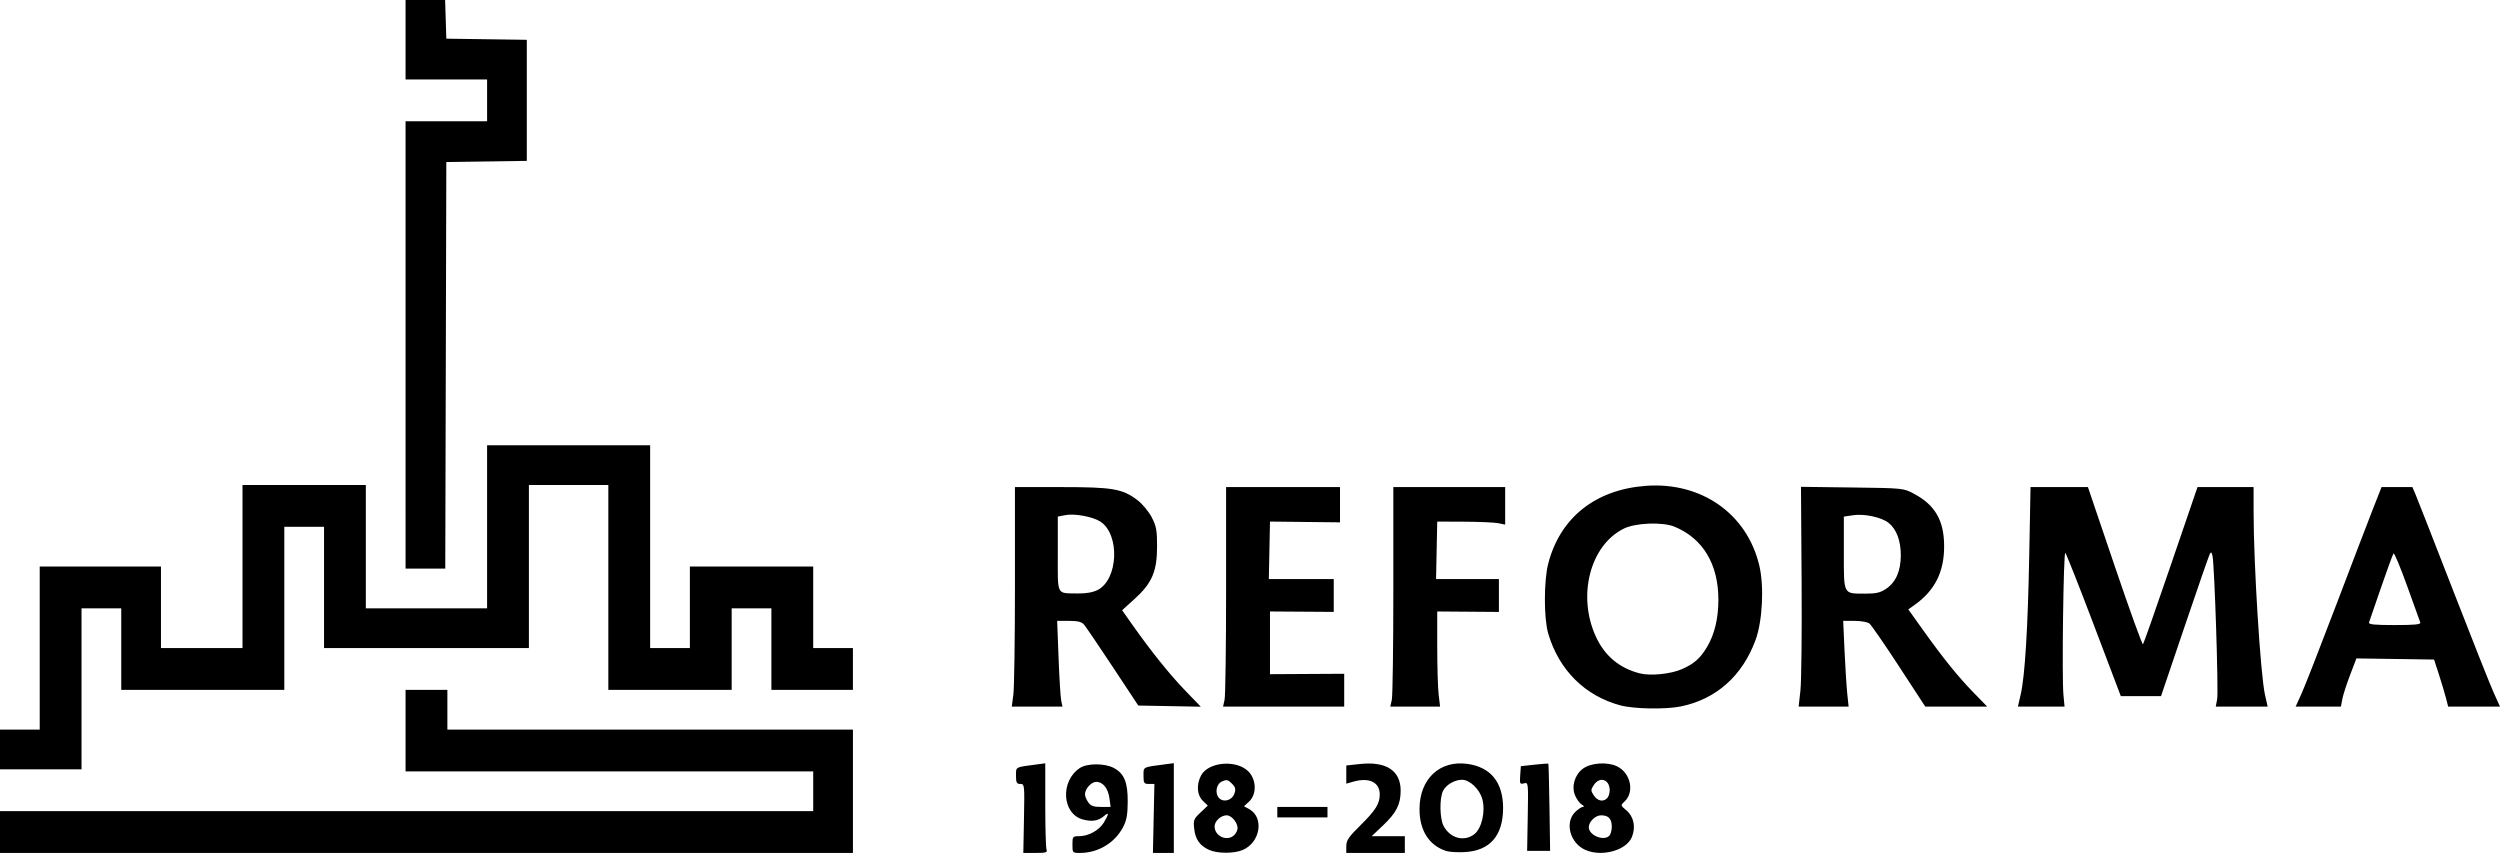 <svg xmlns="http://www.w3.org/2000/svg" xmlns:svg="http://www.w3.org/2000/svg" id="svg500" width="1594.5" height="544.003" viewBox="0 0 1594.5 544.003"><defs id="defs504"></defs><g id="g506" transform="translate(-93.058,-85.862)"><path style="fill:#000000;stroke-width:1.333" d="m 93.058,616.529 v -13.333 H 352.391 611.725 v -12.667 -12.667 h -130 -130 v -26 -26 h 13.333 13.333 v 12.667 12.667 h 129.333 129.333 v 39.333 39.333 H 365.058 93.058 Z m 653.09,-8.665 c 0.413,-21.488 0.359,-22.002 -2.333,-22.002 -2.322,0 -2.756,-0.832 -2.756,-5.273 0,-5.765 -0.795,-5.344 13.667,-7.238 l 5,-0.655 v 26.474 c 0,14.561 0.364,27.423 0.809,28.583 0.681,1.775 -0.427,2.109 -7,2.111 l -7.809,0.001 0.423,-22.002 z m 30.91,16.665 c 0,-5.075 0.2,-5.333 4.132,-5.333 6.046,0 12.778,-3.667 15.847,-8.633 3.307,-5.351 3.449,-7.116 0.354,-4.398 -3.694,3.243 -7.777,3.95 -13.662,2.366 -13.382,-3.603 -14.571,-24.557 -1.866,-32.881 4.64,-3.04 15.754,-3.048 21.506,-0.015 6.692,3.529 9.013,9.125 8.943,21.561 -0.046,8.27 -0.71,11.911 -2.952,16.204 -5.262,10.078 -15.911,16.462 -27.457,16.462 -4.764,0 -4.845,-0.089 -4.845,-5.333 z m 23.622,-29.437 c -0.86,-6.414 -4.167,-10.563 -8.42,-10.563 -3.195,0 -7.202,4.452 -7.202,8 0,1.14 0.934,3.407 2.076,5.037 1.631,2.328 3.384,2.963 8.176,2.963 h 6.1 z m 28.182,12.77 0.47,-22 h -3.47 c -3.153,0 -3.47,-0.482 -3.47,-5.273 0,-5.778 -0.823,-5.35 14,-7.284 l 5.333,-0.696 v 28.627 28.627 l -6.667,-2e-4 -6.667,-2e-4 z m 35.53,20.13 c -6.003,-2.65 -8.906,-6.681 -9.666,-13.42 -0.631,-5.601 -0.326,-6.403 3.994,-10.477 l 4.678,-4.412 -3.17,-3.051 c -3.712,-3.573 -4.209,-10.226 -1.198,-16.049 4.555,-8.808 22.536,-10.419 30.245,-2.71 5.171,5.171 5.408,14.61 0.481,19.176 l -3.303,3.061 3.155,1.689 c 9.897,5.297 7.396,21.436 -4.064,26.224 -5.514,2.304 -15.897,2.288 -21.152,-0.032 z m 15.905,-9.559 c 1.152,-1.152 2.095,-3.119 2.095,-4.37 0,-3.619 -3.895,-8.201 -6.971,-8.201 -3.683,0 -7.696,3.704 -7.696,7.102 0,6.325 8.164,9.877 12.571,5.47 z m 0.005,-26.267 c 1.07,-3.06 0.797,-4.19 -1.586,-6.573 -2.468,-2.468 -3.361,-2.658 -6.268,-1.333 -3.75,1.709 -4.724,7.734 -1.733,10.726 2.842,2.842 8.152,1.281 9.586,-2.819 z m 71.423,33.324 c 0,-3.622 1.503,-5.852 8.767,-13 9.857,-9.702 12.567,-13.991 12.567,-19.895 0,-7.873 -6.738,-11.105 -17.009,-8.159 l -4.325,1.24 v -5.801 -5.801 l 8.804,-0.943 c 16.673,-1.786 25.863,4.242 25.863,16.965 0,8.829 -2.711,14.16 -11.363,22.342 l -7.144,6.757 h 10.587 10.587 v 5.333 5.333 H 970.391 951.724 Z m 63.722,3.134 c -10.985,-3.555 -17.073,-13.155 -17.026,-26.85 0.065,-19.105 12.849,-31.133 30.516,-28.711 14.895,2.042 22.788,11.786 22.788,28.132 0,17.576 -8.313,27.196 -24.293,28.116 -4.606,0.265 -9.999,-0.044 -11.986,-0.687 z m 18.009,-10.788 c 4.667,-3.671 7.129,-14.499 5.05,-22.217 -1.724,-6.404 -7.999,-12.423 -12.949,-12.423 -4.862,0 -10.425,3.316 -12.239,7.296 -2.218,4.868 -1.991,17.401 0.4,22.023 4.148,8.021 13.203,10.463 19.738,5.322 z m 70.823,10.131 c -9.82,-4.276 -13.405,-17.375 -6.614,-24.165 1.8,-1.8 4.05,-3.291 5,-3.313 0.987,-0.023 0.674,-0.653 -0.731,-1.47 -1.352,-0.786 -3.297,-3.436 -4.322,-5.889 -2.381,-5.699 -0.188,-13.133 5.014,-16.993 5.071,-3.763 15.472,-4.505 21.7,-1.55 8.806,4.179 11.424,16.553 4.776,22.57 -2.524,2.284 -2.502,2.386 1.21,5.509 4.816,4.052 6.188,10.763 3.511,17.169 -3.524,8.434 -19.041,12.705 -29.544,8.132 z m 15.18,-9.038 c 0.88,-0.88 1.6,-3.46 1.6,-5.733 0,-5.101 -2.087,-7.333 -6.858,-7.333 -3.639,0 -7.809,4.075 -7.809,7.63 0,5.085 9.476,9.028 13.067,5.437 z m -1.333,-24 c 0.88,-0.88 1.6,-3.16 1.6,-5.067 0,-6.917 -6.395,-9.022 -10.123,-3.333 -2.023,3.088 -2.023,3.579 0,6.667 2.348,3.583 5.942,4.314 8.523,1.733 z m -50.672,11.711 c 0.391,-21.706 0.371,-21.887 -2.419,-21.157 -2.588,0.677 -2.78,0.268 -2.395,-5.109 l 0.419,-5.845 8.606,-0.949 c 4.734,-0.522 8.748,-0.807 8.921,-0.634 0.173,0.173 0.5,12.751 0.727,27.951 l 0.412,27.636 -7.333,3e-4 -7.333,2e-4 z m -159.728,-2.777 v -3.333 h 16 16 v 3.333 3.333 h -16 -16 z m -814.667,-40 v -12.667 h 12.667 12.667 v -52 -52 h 38.667 38.667 v 26 26 h 26 26 v -52 -52 h 39.333 39.333 v 39.333 39.333 h 38.667 38.667 v -52 -52 h 52 52 v 64.667 64.667 h 12.667 12.667 v -26 -26 h 39.333 39.333 v 26 26 h 12.667 12.667 v 13.333 13.333 h -26 -26 v -26 -26 h -12.667 -12.667 v 26 26 h -39.333 -39.333 v -65.333 -65.333 h -25.333 -25.333 v 52 52 h -65.333 -65.333 v -38.667 -38.667 h -12.667 -12.667 v 52 52 h -52 -52 v -26 -26 h -12.667 -12.667 v 51.333 51.333 h -26 -26 z M 1126.541,535.755 c -22.625,-6.085 -39.203,-22.582 -46.023,-45.801 -2.833,-9.645 -2.841,-33.605 -0.015,-44.566 7.566,-29.343 30.123,-47.303 62.374,-49.66 35.45,-2.59 64.508,17.884 72.293,50.938 3.127,13.277 1.991,35.428 -2.433,47.434 -8.407,22.819 -24.995,37.613 -47.413,42.288 -9.731,2.029 -30.121,1.696 -38.785,-0.634 z m 39.249,-23.117 c 7.921,-3.504 11.777,-6.941 16.178,-14.423 4.663,-7.927 7.056,-18.002 7.075,-29.777 0.036,-22.707 -9.846,-39.181 -27.984,-46.653 -7.555,-3.112 -24.708,-2.486 -32.225,1.177 -21.518,10.486 -29.938,42.708 -17.984,68.82 5.669,12.383 14.961,20.187 28.052,23.561 6.754,1.74 19.807,0.427 26.888,-2.705 z m -426.41,16.225 c 0.556,-4.217 1.012,-35.717 1.012,-70 v -62.334 l 29.425,2.4e-4 c 33.006,2.6e-4 39.181,1.061 48.777,8.38 3.118,2.378 7.18,7.279 9.059,10.93 2.919,5.673 3.403,8.339 3.385,18.654 -0.027,15.841 -3.247,23.34 -14.33,33.368 l -7.97,7.213 6.39,9.061 c 12.129,17.198 23.82,31.761 33.793,42.098 l 10.006,10.37 -19.934,-0.37 -19.934,-0.37 -16.266,-24.601 c -8.946,-13.531 -17.191,-25.681 -18.32,-27 -1.529,-1.786 -3.985,-2.399 -9.61,-2.399 h -7.556 l 0.908,23.667 c 0.499,13.017 1.264,25.317 1.699,27.333 l 0.791,3.667 H 754.535 738.368 Z m 53.678,-66.669 c 13.216,-6.602 14.433,-35.395 1.845,-43.643 -4.736,-3.103 -16.298,-5.275 -22.193,-4.169 l -4.986,0.935 v 23.842 c 0,27.108 -1.083,24.952 12.667,25.214 5.214,0.1 9.625,-0.659 12.667,-2.179 z m 81.033,70.002 c 0.532,-2.383 0.967,-33.883 0.967,-70 v -65.667 l 36.333,3.3e-4 36.333,3.5e-4 v 11.243 11.243 l -22.333,-0.243 -22.333,-0.243 -0.371,18.333 -0.371,18.333 h 20.704 20.704 v 10.471 10.471 l -20.333,-0.138 -20.333,-0.138 v 20 20 l 23.667,-0.135 23.667,-0.135 v 10.469 10.469 h -38.633 -38.633 z m 106.667,0 c 0.532,-2.383 0.967,-33.883 0.967,-70 v -65.667 l 35.667,3.3e-4 35.667,3.5e-4 v 11.967 11.967 l -4.333,-0.887 c -2.383,-0.488 -12.133,-0.923 -21.667,-0.967 l -17.333,-0.079 -0.371,18.333 -0.371,18.333 h 20.038 20.038 v 10.483 10.483 l -19.667,-0.149 -19.667,-0.149 v 22.667 c 0,12.467 0.407,26.117 0.904,30.333 l 0.904,7.667 H 995.662 979.791 l 0.967,-4.333 z m 260.616,-6 c 0.628,-5.683 0.963,-37.221 0.746,-70.083 l -0.395,-59.749 32.667,0.416 c 32.426,0.413 32.716,0.442 39.333,3.958 13.547,7.198 19.258,17.081 19.304,33.408 0.047,16.573 -5.96,28.449 -19.078,37.717 l -3.775,2.667 9.033,12.667 c 13.095,18.361 22.574,30.119 32.52,40.333 l 8.764,9 h -19.754 -19.754 l -16.744,-25.667 c -9.209,-14.117 -17.707,-26.417 -18.885,-27.333 -1.178,-0.917 -5.42,-1.667 -9.427,-1.667 h -7.286 l 0.866,19.067 c 0.477,10.487 1.255,22.787 1.73,27.333 l 0.864,8.266 h -15.936 -15.936 z m 54.487,-64.684 c 6.358,-4.235 9.53,-11.407 9.53,-21.549 0,-9.301 -2.814,-16.712 -7.851,-20.674 -4.495,-3.536 -15.459,-5.883 -22.529,-4.822 l -5.953,0.893 v 23.185 c 0,26.898 -0.529,25.88 13.47,25.944 6.965,0.032 9.748,-0.589 13.333,-2.977 z m 85.984,67.351 c 2.72,-11.826 4.579,-42.175 5.471,-89.333 l 0.814,-43 h 18.302 18.302 l 17.162,50.592 c 9.439,27.825 17.52,50.175 17.958,49.667 0.438,-0.509 7.812,-21.454 16.387,-46.546 8.575,-25.091 16.226,-47.441 17.001,-49.667 l 1.411,-4.046 h 17.869 17.87 l 0.013,16.333 c 0.025,33.018 4.424,103.568 7.232,116 l 1.732,7.667 h -16.549 -16.549 l 0.898,-4.788 c 0.912,-4.863 -1.694,-85.121 -2.961,-91.193 -0.533,-2.556 -0.933,-2.861 -1.748,-1.333 -0.581,1.09 -7.817,21.931 -16.08,46.315 l -15.024,44.333 h -12.82 -12.821 l -17.206,-45.385 c -9.464,-24.962 -17.654,-45.661 -18.2,-45.999 -1.176,-0.727 -2.24,79.266 -1.202,90.384 l 0.716,7.667 h -14.871 -14.871 l 1.763,-7.667 z m 179.172,-0.695 c 2.085,-4.599 11.877,-29.649 21.76,-55.667 9.883,-26.018 20.503,-53.755 23.599,-61.639 l 5.63,-14.333 h 9.841 9.841 l 2.126,5 c 1.169,2.75 11.943,30.289 23.943,61.197 11.999,30.908 23.613,60.158 25.809,65 l 3.992,8.803 h -16.532 -16.532 l -1.456,-5.667 c -0.801,-3.117 -2.824,-9.867 -4.495,-15 l -3.038,-9.333 -24.762,-0.362 -24.762,-0.362 -4.051,10.609 c -2.228,5.835 -4.452,12.748 -4.943,15.362 l -0.892,4.754 h -14.435 -14.435 z m 75.693,-45.305 c -0.349,-0.917 -4.133,-11.416 -8.41,-23.333 -4.277,-11.917 -8.164,-21.217 -8.638,-20.667 -0.474,0.55 -4.056,10.3 -7.959,21.666 -3.903,11.367 -7.359,21.417 -7.68,22.333 -0.447,1.276 3.385,1.667 16.369,1.667 13.011,0 16.805,-0.388 16.318,-1.667 z M 351.725,305.862 V 163.196 h 26 26 v -13.333 -13.333 h -26 -26 V 111.196 85.862 h 12.617 12.617 l 0.383,12.333 0.383,12.333 25.667,0.362 25.667,0.362 v 38.609 38.609 l -25.667,0.362 -25.667,0.362 -0.34,129.667 -0.34,129.667 h -12.66 -12.66 z" id="path681"></path></g></svg>